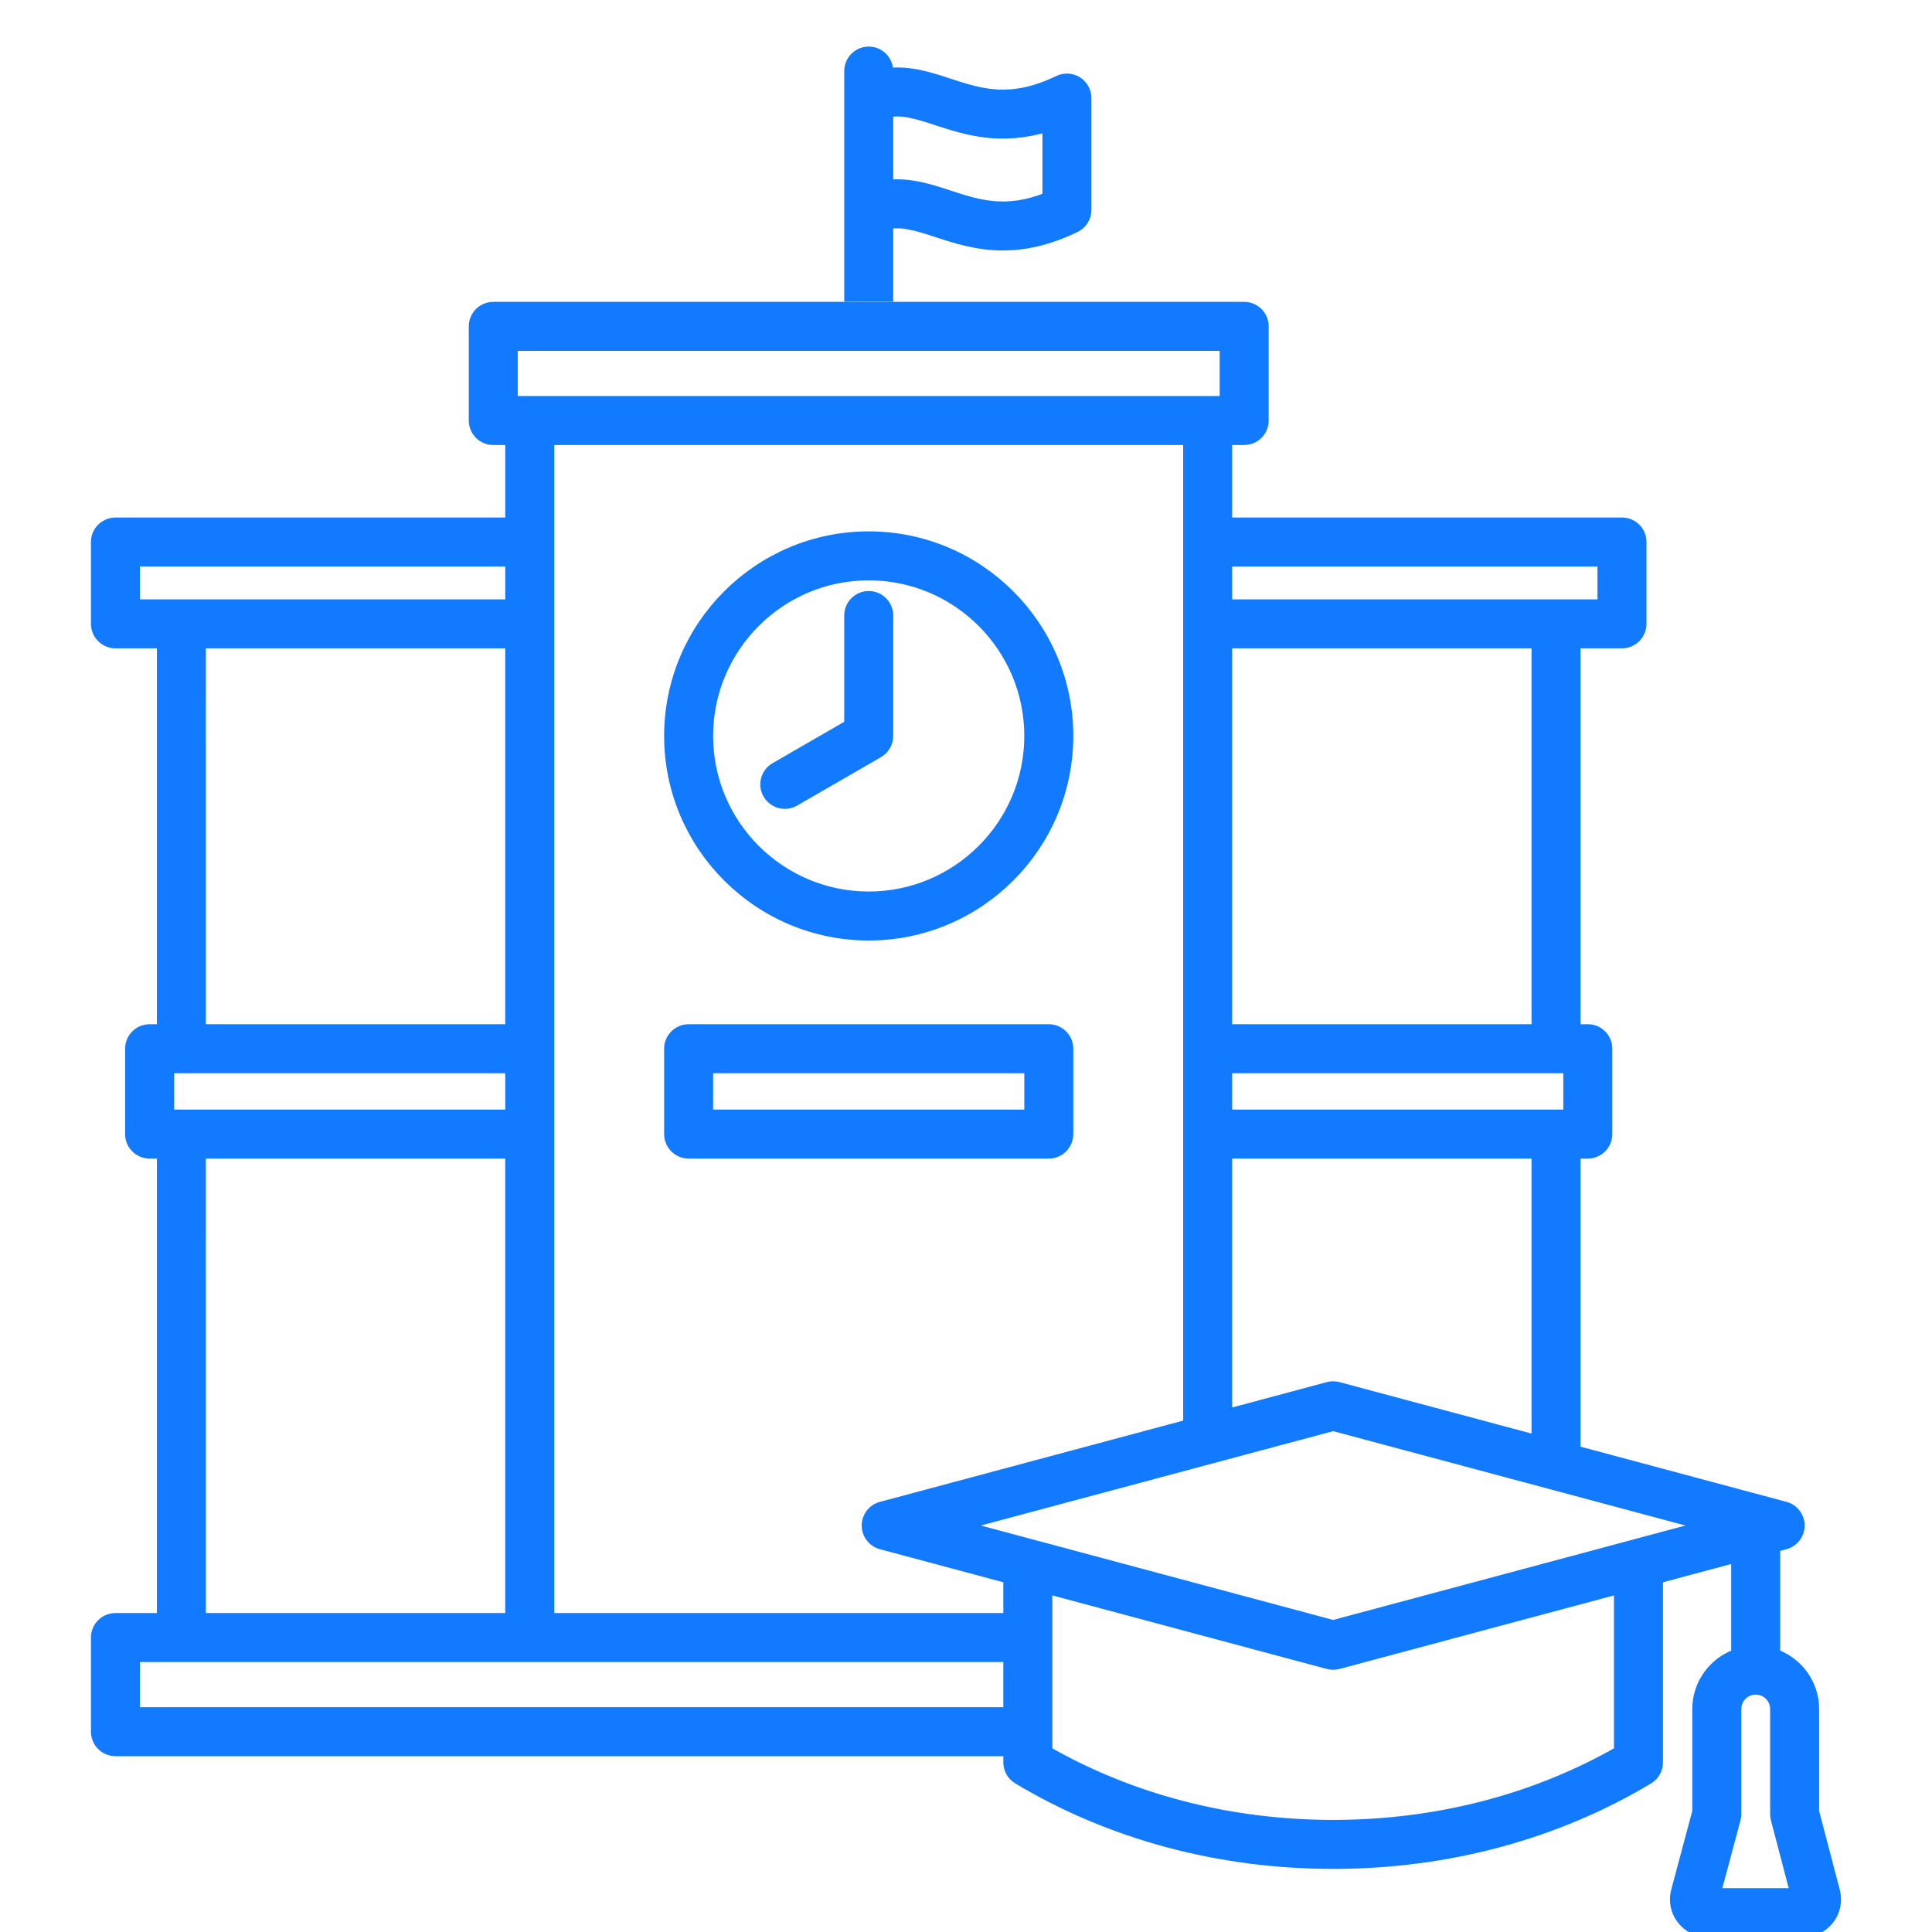 <svg width="56" height="56" viewBox="0 0 56 56" fill="none" xmlns="http://www.w3.org/2000/svg">
<g clip-path="url(#clip0_416_765)">
<path fill-rule="evenodd" clip-rule="evenodd" d="M53.182 54.815L52.578 52.512V49.537C52.578 48.802 52.105 48.178 51.449 47.946V44.838L51.743 44.759C51.988 44.694 52.158 44.472 52.158 44.218C52.158 43.965 51.988 43.743 51.743 43.677L45.662 42.048V33.432H46.023C46.333 33.432 46.583 33.181 46.583 32.872V30.397C46.583 30.088 46.333 29.837 46.023 29.837H45.662V18.642H47.014C47.323 18.642 47.574 18.391 47.574 18.082V15.71C47.574 15.401 47.323 15.15 47.014 15.15H35.565V12.749H36.062C36.372 12.749 36.623 12.498 36.623 12.189V9.46C36.623 9.15 36.372 8.9 36.062 8.9H34.098L16.262 8.9H14.297C13.988 8.9 13.738 9.151 13.738 9.46V12.189C13.738 12.498 13.988 12.749 14.297 12.749H14.795V15.151H3.346C3.037 15.151 2.786 15.402 2.786 15.711V18.082C2.786 18.392 3.037 18.642 3.346 18.642H4.698V29.838H4.336C4.027 29.838 3.776 30.088 3.776 30.398V32.872C3.776 33.181 4.027 33.432 4.336 33.432H4.698V46.905H3.346C3.037 46.905 2.786 47.156 2.786 47.465V50.194C2.786 50.503 3.037 50.754 3.346 50.754H29.232V51.084C29.232 51.281 29.335 51.463 29.504 51.564C32.182 53.172 35.342 54.021 38.642 54.021C41.943 54.021 45.103 53.172 47.781 51.564C47.949 51.463 48.052 51.281 48.052 51.084V45.748L50.329 45.138V47.947C49.674 48.179 49.202 48.803 49.202 49.537V52.511L48.586 54.811C48.51 55.097 48.569 55.395 48.749 55.63C48.929 55.865 49.202 55.999 49.498 55.999H52.269C52.564 55.999 52.837 55.865 53.017 55.632C53.197 55.398 53.257 55.101 53.182 54.815ZM38.787 40.206L44.542 41.748L44.542 33.432H35.565V40.992L38.497 40.206C38.592 40.181 38.692 40.181 38.787 40.206ZM45.463 32.312V30.958H35.565V32.312H45.463ZM35.565 29.838H44.542V18.642H35.565V29.838ZM46.454 17.523V16.271H35.565V17.523H46.454ZM35.503 10.02H14.857L14.857 11.629H35.503V10.02ZM34.445 41.292V12.749L15.915 12.749V46.905H29.232V45.748L25.542 44.759C25.297 44.694 25.127 44.472 25.127 44.218C25.127 43.965 25.297 43.743 25.542 43.678L34.445 41.292ZM4.896 30.958V32.312H14.795V30.958H4.896ZM14.795 16.271H3.906L3.906 17.523H14.795V16.271ZM14.794 18.642H5.817L5.818 29.838H14.794V18.642ZM14.794 33.432H5.817L5.818 46.905H14.794V33.432ZM3.906 48.025V49.634H29.232V48.025H3.906ZM38.642 52.901C41.628 52.901 44.487 52.163 46.932 50.763V46.048L38.787 48.231C38.74 48.243 38.691 48.25 38.642 48.25C38.593 48.25 38.545 48.243 38.497 48.231L30.352 46.048V50.763C32.797 52.163 35.656 52.901 38.642 52.901ZM27.85 44.218L38.642 47.11L49.434 44.218L38.642 41.327L27.85 44.218ZM50.303 52.729L49.727 54.879L52.041 54.879L51.476 52.726C51.464 52.68 51.458 52.632 51.458 52.584V49.537C51.458 49.224 51.203 48.969 50.89 48.969C50.577 48.969 50.322 49.224 50.322 49.537V52.584C50.322 52.633 50.316 52.682 50.303 52.729Z" fill="#127AFF"/>
<path fill-rule="evenodd" clip-rule="evenodd" d="M25.18 27.111C28.367 27.111 30.96 24.519 30.96 21.332C30.96 18.145 28.367 15.552 25.18 15.552C21.993 15.552 19.4 18.145 19.4 21.332C19.4 24.519 21.993 27.111 25.18 27.111ZM29.84 21.332C29.84 18.762 27.749 16.672 25.18 16.672C22.611 16.672 20.52 18.762 20.52 21.332C20.52 23.901 22.611 25.991 25.18 25.991C27.749 25.991 29.84 23.901 29.84 21.332Z" fill="#127AFF"/>
<path fill-rule="evenodd" clip-rule="evenodd" d="M19.96 33.432H30.4C30.709 33.432 30.96 33.181 30.96 32.872V30.398C30.96 30.088 30.709 29.838 30.4 29.838H19.96C19.651 29.838 19.4 30.088 19.4 30.398V32.872C19.4 33.181 19.651 33.432 19.96 33.432ZM29.84 30.958H20.52V32.312H29.84V30.958Z" fill="#127AFF"/>
<path fill-rule="evenodd" clip-rule="evenodd" d="M25.74 8.592V6.492C26.154 6.414 26.561 6.534 27.155 6.728C27.701 6.907 28.32 7.11 29.068 7.11C29.674 7.11 30.365 6.977 31.168 6.589C31.362 6.496 31.485 6.3 31.485 6.085V2.843C31.485 2.65 31.386 2.471 31.223 2.368C31.059 2.266 30.855 2.255 30.681 2.338C29.293 3.008 28.424 2.723 27.504 2.422C26.946 2.239 26.374 2.053 25.74 2.119V2.06C25.74 1.751 25.489 1.5 25.18 1.5C24.871 1.5 24.62 1.751 24.62 2.06V8.592L25.74 8.592ZM30.365 3.666C28.994 4.088 27.989 3.759 27.155 3.486C26.561 3.292 26.154 3.172 25.74 3.25V5.361C26.374 5.296 26.946 5.482 27.504 5.664C28.352 5.942 29.157 6.206 30.365 5.721V3.666Z" fill="#127AFF"/>
<path d="M22.263 23.016C22.108 22.748 22.2 22.405 22.468 22.251L24.62 21.008V17.841C24.62 17.532 24.871 17.281 25.18 17.281C25.489 17.281 25.74 17.532 25.74 17.841V21.332C25.74 21.532 25.633 21.717 25.46 21.817L23.028 23.221C22.94 23.272 22.843 23.296 22.748 23.296C22.555 23.296 22.367 23.195 22.263 23.016Z" fill="#127AFF"/>
<path d="M36.062 8.9C36.372 8.9 36.623 9.15 36.623 9.46V12.189C36.623 12.498 36.372 12.749 36.062 12.749H35.565V15.15H47.014C47.323 15.15 47.574 15.401 47.574 15.71V18.082C47.574 18.391 47.323 18.642 47.014 18.642H45.662V29.837H46.023C46.333 29.837 46.583 30.088 46.583 30.397V32.872C46.583 33.181 46.333 33.432 46.023 33.432H45.662V42.048L51.743 43.677C51.988 43.743 52.158 43.965 52.158 44.218C52.158 44.472 51.988 44.694 51.743 44.759L51.449 44.838V47.946C52.105 48.178 52.578 48.802 52.578 49.537V52.512L53.182 54.815C53.257 55.101 53.197 55.398 53.017 55.632C52.837 55.865 52.564 55.999 52.269 55.999H49.498C49.202 55.999 48.929 55.865 48.749 55.63C48.569 55.395 48.51 55.097 48.586 54.811L49.202 52.511V49.537C49.202 48.803 49.674 48.179 50.329 47.947V45.138L48.052 45.748V51.084C48.052 51.281 47.949 51.463 47.781 51.564C45.103 53.172 41.943 54.021 38.642 54.021C35.342 54.021 32.182 53.172 29.504 51.564C29.335 51.463 29.232 51.281 29.232 51.084V50.754H3.346C3.037 50.754 2.786 50.503 2.786 50.194V47.465C2.786 47.156 3.037 46.905 3.346 46.905H4.698V33.432H4.336C4.027 33.432 3.776 33.181 3.776 32.872V30.398C3.776 30.088 4.027 29.838 4.336 29.838H4.698V18.642H3.346C3.037 18.642 2.786 18.392 2.786 18.082V15.711C2.786 15.402 3.037 15.151 3.346 15.151H14.795V12.749H14.297C13.988 12.749 13.738 12.498 13.738 12.189V9.46C13.738 9.151 13.988 8.9 14.297 8.9H16.262L34.098 8.9M36.062 8.9C36.062 8.9 34.865 8.9 34.098 8.9M36.062 8.9H34.098M25.18 27.111C28.367 27.111 30.96 24.519 30.96 21.332C30.96 18.145 28.367 15.552 25.18 15.552C21.993 15.552 19.4 18.145 19.4 21.332C19.4 24.519 21.993 27.111 25.18 27.111ZM25.18 16.672C27.749 16.672 29.84 18.762 29.84 21.332C29.84 23.901 27.749 25.991 25.18 25.991C22.611 25.991 20.52 23.901 20.52 21.332C20.52 18.762 22.611 16.672 25.18 16.672ZM22.263 23.016C22.108 22.748 22.2 22.405 22.468 22.251L24.62 21.008V17.841C24.62 17.532 24.871 17.281 25.18 17.281C25.489 17.281 25.74 17.532 25.74 17.841V21.332C25.74 21.532 25.633 21.717 25.46 21.817L23.028 23.221C22.94 23.272 22.843 23.296 22.748 23.296C22.555 23.296 22.367 23.195 22.263 23.016ZM19.96 33.432H30.4C30.709 33.432 30.96 33.181 30.96 32.872V30.398C30.96 30.088 30.709 29.838 30.4 29.838H19.96C19.651 29.838 19.4 30.088 19.4 30.398V32.872C19.4 33.181 19.651 33.432 19.96 33.432ZM20.52 30.958H29.84V32.312H20.52V30.958ZM25.74 8.592V6.492C26.154 6.414 26.561 6.534 27.155 6.728C27.701 6.907 28.32 7.11 29.068 7.11C29.674 7.11 30.365 6.977 31.168 6.589C31.362 6.496 31.485 6.3 31.485 6.085V2.843C31.485 2.65 31.386 2.471 31.223 2.368C31.059 2.266 30.855 2.255 30.681 2.338C29.293 3.008 28.424 2.723 27.504 2.422C26.946 2.239 26.374 2.053 25.74 2.119V2.06C25.74 1.751 25.489 1.5 25.18 1.5C24.871 1.5 24.62 1.751 24.62 2.06V8.592L25.74 8.592ZM27.155 3.486C27.989 3.759 28.994 4.088 30.365 3.666V5.721C29.157 6.206 28.352 5.942 27.504 5.664C26.946 5.482 26.374 5.296 25.74 5.361V3.25C26.154 3.172 26.561 3.292 27.155 3.486ZM44.542 41.748L38.787 40.206C38.692 40.181 38.592 40.181 38.497 40.206L35.565 40.992V33.432H44.542L44.542 41.748ZM45.463 30.958V32.312H35.565V30.958H45.463ZM44.542 29.838H35.565V18.642H44.542V29.838ZM46.454 16.271V17.523H35.565V16.271H46.454ZM14.857 10.02H35.503V11.629H14.857L14.857 10.02ZM34.445 12.749V41.292L25.542 43.678C25.297 43.743 25.127 43.965 25.127 44.218C25.127 44.472 25.297 44.694 25.542 44.759L29.232 45.748V46.905H15.915V12.749L34.445 12.749ZM4.896 32.312V30.958H14.795V32.312H4.896ZM3.906 16.271H14.795V17.523H3.906L3.906 16.271ZM5.817 18.642H14.794V29.838H5.818L5.817 18.642ZM5.817 33.432H14.794V46.905H5.818L5.817 33.432ZM3.906 49.634V48.025H29.232V49.634H3.906ZM46.932 50.763C44.487 52.163 41.628 52.901 38.642 52.901C35.656 52.901 32.797 52.163 30.352 50.763V46.048L38.497 48.231C38.545 48.243 38.593 48.25 38.642 48.25C38.691 48.25 38.74 48.243 38.787 48.231L46.932 46.048V50.763ZM38.642 47.11L27.85 44.218L38.642 41.327L49.434 44.218L38.642 47.11ZM49.727 54.879L50.303 52.729C50.316 52.682 50.322 52.633 50.322 52.584V49.537C50.322 49.224 50.577 48.969 50.89 48.969C51.203 48.969 51.458 49.224 51.458 49.537V52.584C51.458 52.632 51.464 52.68 51.476 52.726L52.041 54.879L49.727 54.879Z" stroke="#127AFF" stroke-width="0.3"/>
</g>
<defs>
<clipPath id="clip0_416_765">
<rect width="56" height="56" fill="white"/>
</clipPath>
</defs>
</svg>
